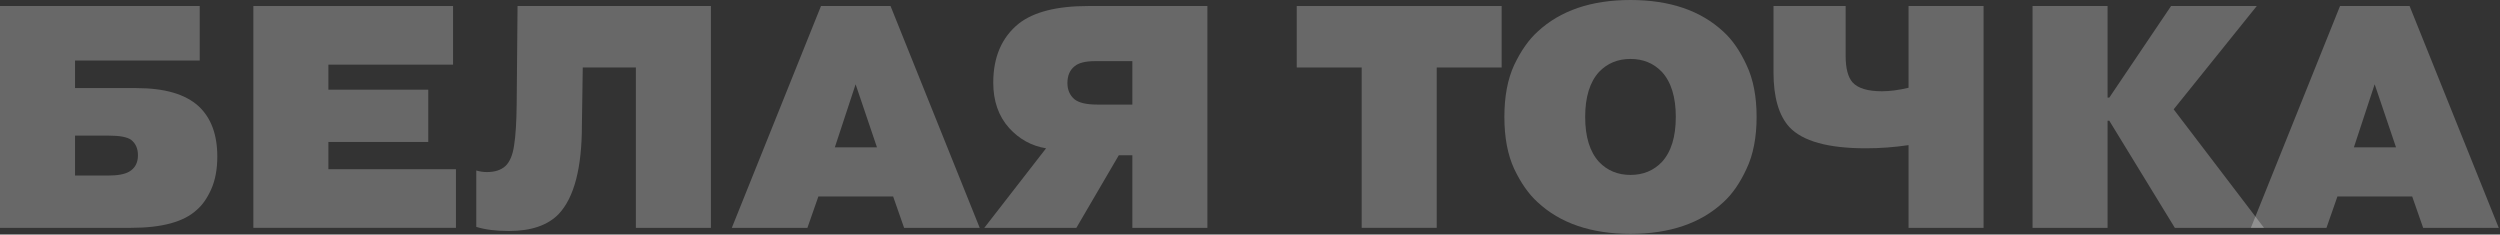 <?xml version="1.0" encoding="UTF-8"?> <svg xmlns="http://www.w3.org/2000/svg" width="1972" height="185" viewBox="0 0 1972 185" fill="none"><rect x="0" y="0" width="1972" height="185" fill="#333333" stroke="none"/><path d="M1856.75 116.229H1889.98L1873.14 66.488L1856.75 116.229ZM1843.77 154.972L1835.12 179.717H1775.48L1845.82 4.749H1900.68L1971.02 179.717H1911.38L1902.73 154.972H1843.77Z" fill="white" fill-opacity="0.26"></path><path d="M1663.82 76.986L1712.54 4.749H1780.15L1714.59 86.234L1785.84 179.717H1715.5L1663.82 95.233H1662.46V179.717H1603.27V4.749H1662.46V76.986H1663.82Z" fill="white" fill-opacity="0.26"></path><path d="M1398.93 4.749H1455.84V43.992C1455.84 53.824 1457.66 60.822 1461.3 64.988C1465.55 69.654 1473.29 71.987 1484.52 71.987C1490.74 71.987 1497.72 71.07 1505.46 69.237V4.749H1564.65V179.717H1505.46V114.479C1494.23 116.145 1483 116.979 1471.77 116.979C1442.03 116.979 1421.92 111.396 1411.45 100.232C1403.1 91.067 1398.93 76.653 1398.93 56.99V4.749Z" fill="white" fill-opacity="0.26"></path><path d="M1310.94 56.74C1304.42 49.907 1296.15 46.492 1286.13 46.492C1276.11 46.492 1267.84 49.907 1261.32 56.74C1254.03 64.738 1250.39 76.569 1250.39 92.233C1250.39 107.897 1254.03 119.728 1261.32 127.727C1267.84 134.559 1276.11 137.975 1286.13 137.975C1296.15 137.975 1304.42 134.559 1310.94 127.727C1318.23 119.728 1321.87 107.897 1321.87 92.233C1321.87 76.569 1318.23 64.738 1310.94 56.74ZM1377.64 51.241C1382.95 62.405 1385.61 76.069 1385.61 92.233C1385.61 108.397 1382.95 122.061 1377.64 133.226C1372.48 144.39 1366.41 153.139 1359.43 159.471C1341.52 176.134 1317.09 184.466 1286.13 184.466C1255.17 184.466 1230.74 176.134 1212.83 159.471C1205.85 153.139 1199.7 144.39 1194.39 133.226C1189.23 122.061 1186.65 108.397 1186.65 92.233C1186.65 76.069 1189.23 62.405 1194.39 51.241C1199.7 40.076 1205.85 31.328 1212.83 24.995C1230.74 8.332 1255.17 0 1286.13 0C1317.09 0 1341.52 8.332 1359.43 24.995C1366.41 31.328 1372.48 40.076 1377.64 51.241Z" fill="white" fill-opacity="0.26"></path><path d="M1074.09 53.24H1022.87V4.749H1184.5V53.24H1133.28V179.717H1074.09V53.24Z" fill="white" fill-opacity="0.26"></path><path d="M893.202 48.241H863.608C856.172 48.241 850.861 49.574 847.674 52.24C843.88 55.24 841.983 59.656 841.983 65.488C841.983 70.82 843.804 75.07 847.446 78.236C850.936 81.069 856.931 82.485 865.43 82.485H893.202V48.241ZM893.202 122.478H882.503L849.039 179.717H776.422L825.137 116.979C813.755 115.146 804.042 109.813 795.999 100.981C787.652 91.65 783.479 79.735 783.479 65.238C783.479 44.908 790.232 29.328 803.739 18.497C815.576 9.332 833.787 4.749 858.373 4.749H952.388V179.717H893.202V122.478Z" fill="white" fill-opacity="0.26"></path><path d="M658.518 116.229H691.753L674.908 66.488L658.518 116.229ZM645.542 154.972L636.892 179.717H577.25L647.591 4.749H702.453L772.794 179.717H713.152L704.501 154.972H645.542Z" fill="white" fill-opacity="0.26"></path><path d="M375.688 178.967V134.475C378.419 135.309 381.227 135.725 384.11 135.725C390.332 135.725 395.189 134.142 398.679 130.976C402.17 127.643 404.446 122.228 405.508 114.729C406.723 107.23 407.405 96.399 407.557 82.235L408.24 4.749H560.76V179.717H501.573V53.24H459.687L459.004 98.732C459.004 132.392 452.934 155.721 440.793 168.719C432.142 177.717 419.015 182.217 401.411 182.217C391.243 182.217 382.668 181.133 375.688 178.967Z" fill="white" fill-opacity="0.26"></path><path d="M259.039 70.737H337.803V111.979H259.039V133.476H359.657V179.717H199.853V4.749H357.38V50.991H259.039V70.737Z" fill="white" fill-opacity="0.26"></path><path d="M59.187 106.98V138.475H85.138C92.726 138.475 98.265 137.475 101.756 135.475C106.46 132.809 108.812 128.476 108.812 122.478C108.812 117.145 106.991 113.063 103.349 110.23C100.162 108.064 94.319 106.98 85.821 106.98H59.187ZM59.187 47.741V69.487H107.674C129.831 69.487 146.146 74.236 156.617 83.735C166.482 92.9 171.414 106.147 171.414 123.477C171.414 133.476 169.82 142.057 166.633 149.223C163.446 156.388 159.576 161.887 155.024 165.72C144.856 175.051 127.631 179.717 103.349 179.717H0V4.749H157.528V47.741H59.187Z" fill="white" fill-opacity="0.26"></path></svg> 